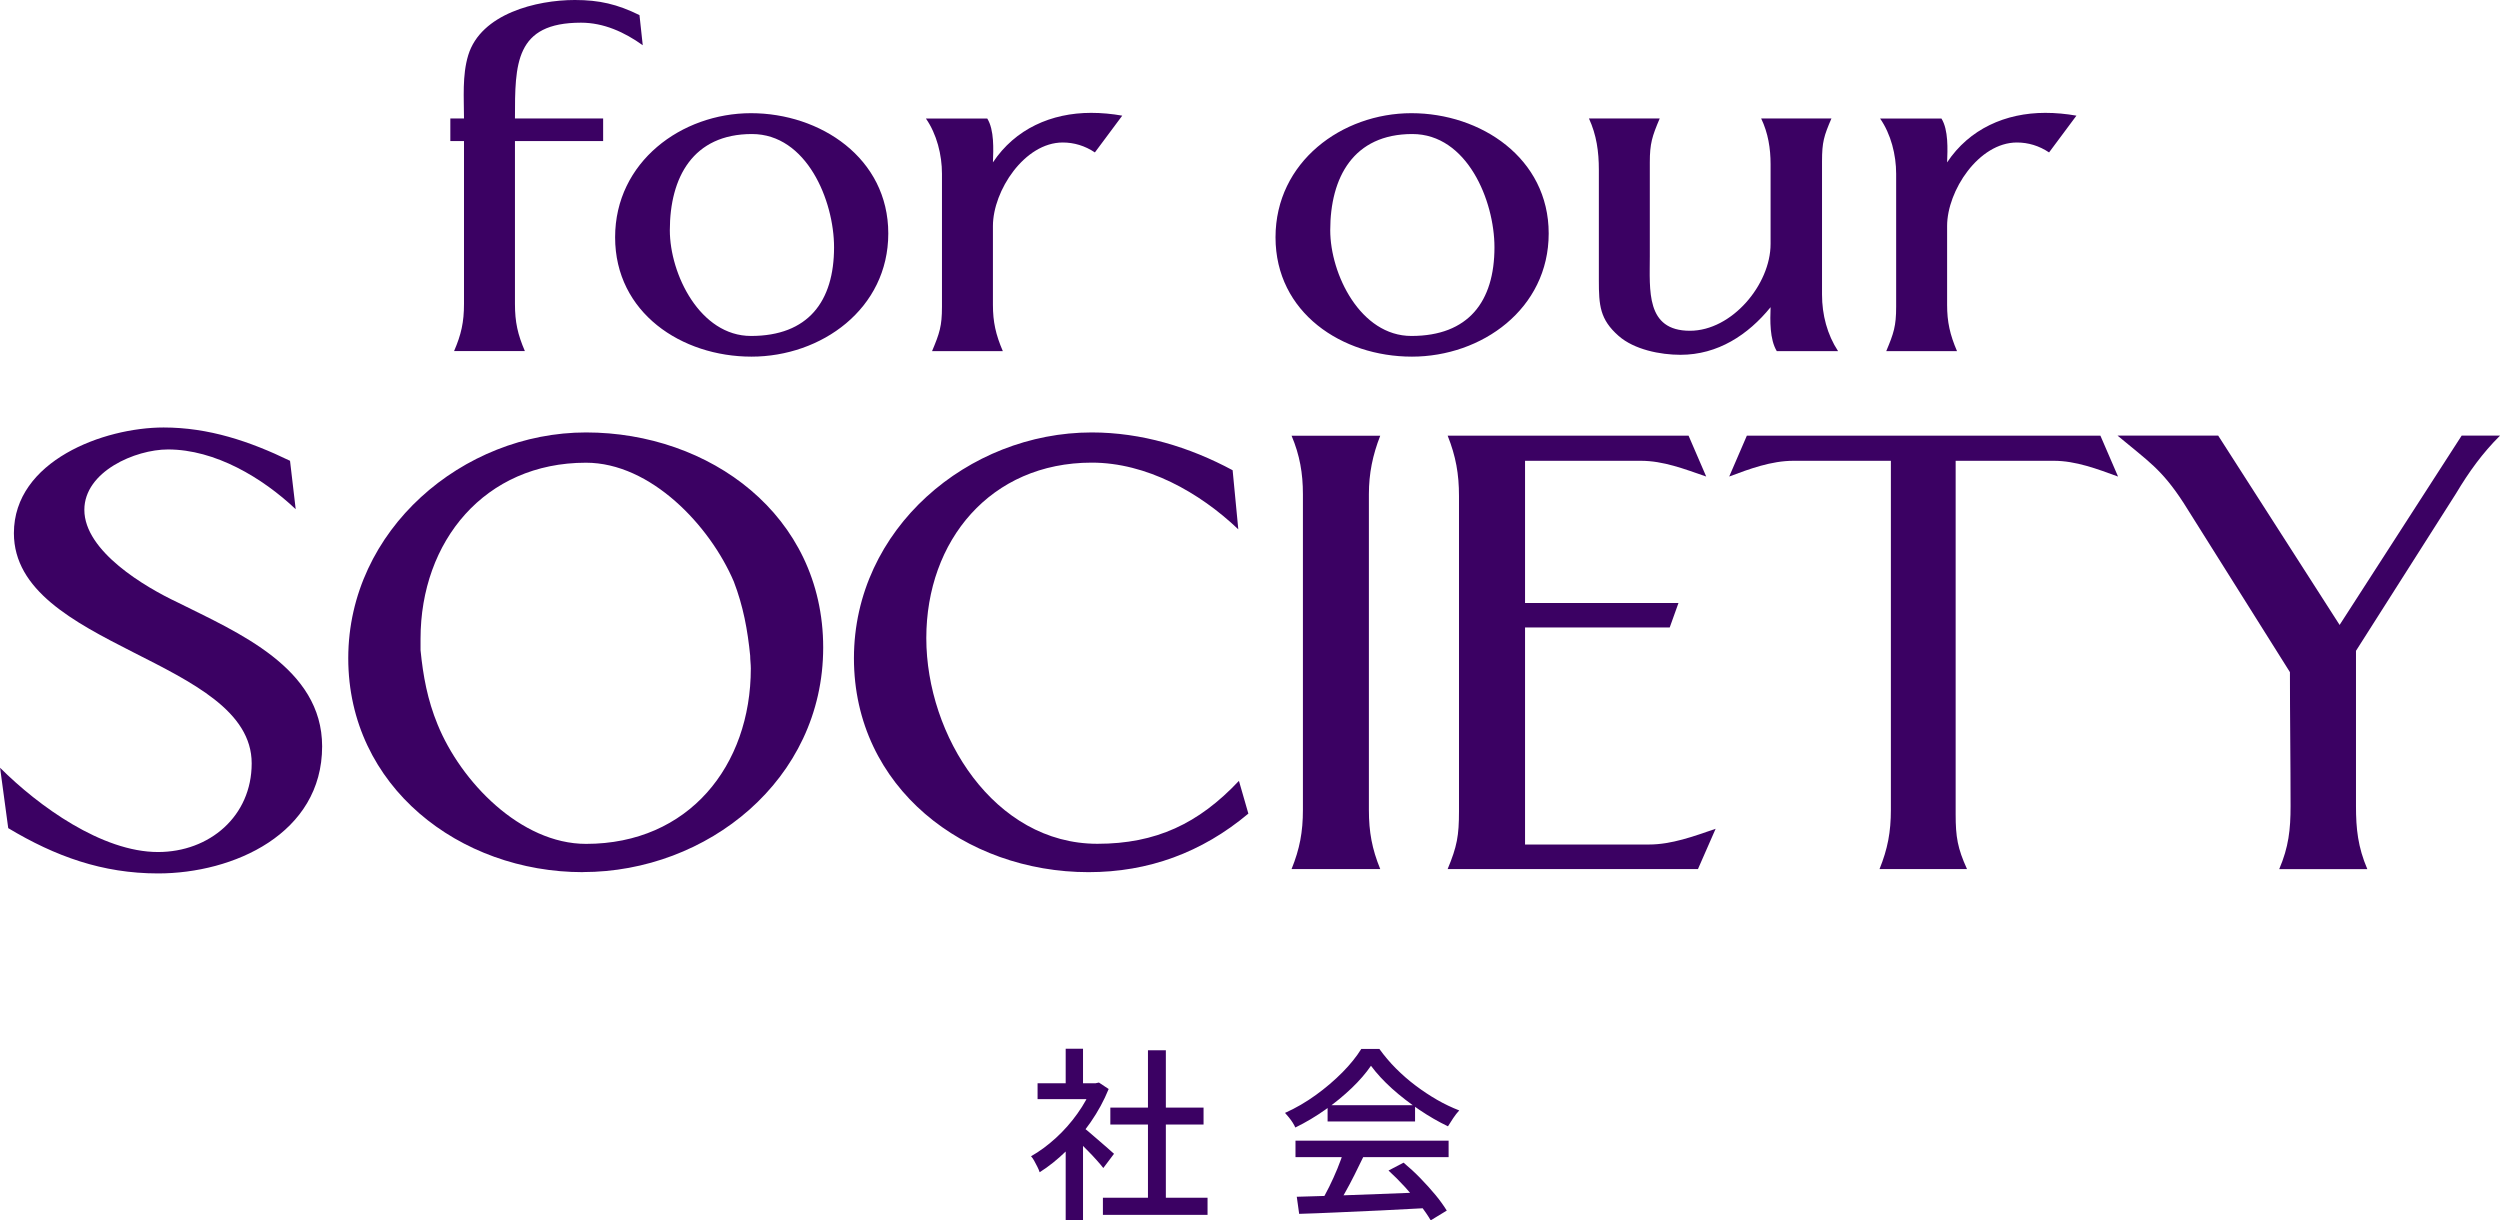<?xml version="1.0" encoding="UTF-8"?>
<svg id="_レイヤー_2" data-name="レイヤー 2" xmlns="http://www.w3.org/2000/svg" viewBox="0 0 312.99 152.79">
  <defs>
    <style>
      .cls-1 {
        fill: #3B0163;
        stroke-width: 0px;
      }
    </style>
  </defs>
  <g id="design">
    <g>
      <g>
        <path class="cls-1" d="M136.74,135.62h.42l.42-.09,1.22.81c-.59,1.45-1.34,2.83-2.26,4.16-.92,1.33-1.94,2.52-3.04,3.59-1.1,1.07-2.21,1.96-3.34,2.67-.06-.2-.16-.43-.29-.69s-.27-.52-.4-.76c-.14-.25-.27-.43-.39-.55,1.06-.6,2.09-1.36,3.1-2.28s1.9-1.93,2.7-3.05c.8-1.12,1.42-2.24,1.87-3.38v-.42ZM129.9,135.62h7.62v1.99h-7.62v-1.99ZM133.42,131.3h2.17v5.27h-2.17v-5.27ZM133.42,142.95l2.17-2.59v12.41h-2.17v-9.82ZM135.36,140.96c.22.14.51.37.89.69.38.32.79.67,1.22,1.05.44.38.84.72,1.2,1.04.36.32.63.55.8.71l-1.34,1.78c-.22-.28-.49-.6-.83-.98s-.7-.77-1.1-1.17c-.39-.4-.77-.78-1.13-1.14-.36-.36-.67-.65-.91-.87l1.2-1.11ZM138.08,149.95h13.1v2.15h-13.1v-2.15ZM139.01,138.67h11.67v2.12h-11.67v-2.12ZM143.72,131.49h2.24v19.5h-2.24v-19.5Z"/>
        <path class="cls-1" d="M171.64,133.43c-.62.91-1.42,1.84-2.4,2.78s-2.08,1.85-3.29,2.7c-1.21.86-2.47,1.61-3.78,2.25-.08-.18-.19-.39-.33-.61s-.3-.44-.47-.65c-.17-.21-.33-.4-.49-.57,1.34-.6,2.63-1.35,3.86-2.24,1.23-.89,2.34-1.84,3.33-2.84.99-1,1.77-1.98,2.36-2.93h2.26c.62.86,1.31,1.68,2.08,2.45.77.77,1.59,1.49,2.47,2.15.88.66,1.77,1.25,2.69,1.78s1.84.96,2.76,1.32c-.26.28-.51.6-.75.96-.24.36-.46.71-.66,1.03-1.19-.57-2.39-1.26-3.6-2.08s-2.35-1.7-3.4-2.64c-1.05-.95-1.93-1.9-2.63-2.85ZM162.19,142.81h19.17v2.06h-19.17v-2.06ZM162.35,149.83c1.37-.03,2.95-.08,4.75-.14,1.79-.06,3.7-.13,5.71-.21,2.01-.08,4.01-.15,5.99-.23l-.09,1.99c-1.91.11-3.84.21-5.79.3-1.95.09-3.8.18-5.57.25-1.76.08-3.33.14-4.7.18l-.3-2.15ZM168.22,144.15l2.47.67c-.35.74-.73,1.5-1.12,2.28s-.79,1.53-1.19,2.24c-.4.72-.78,1.36-1.13,1.93l-1.94-.65c.35-.6.72-1.28,1.09-2.02.37-.75.72-1.51,1.04-2.3s.58-1.5.79-2.15ZM166.21,138.37h10.95v2.03h-10.95v-2.03ZM173.83,146.55l1.89-.99c.71.59,1.41,1.23,2.1,1.94.69.71,1.33,1.42,1.91,2.12s1.04,1.36,1.4,1.94l-2.01,1.22c-.34-.58-.79-1.24-1.36-1.97-.57-.73-1.2-1.47-1.88-2.22-.69-.75-1.37-1.43-2.04-2.04Z"/>
      </g>
      <g>
        <path class="cls-1" d="M80.48,5.67c-2.3-1.65-4.9-2.83-7.74-2.83-8.27,0-8.27,5.14-8.27,11.99h11.04v2.83h-11.04v20.38c0,2.3.35,3.84,1.24,5.91h-8.86c.89-2.07,1.24-3.6,1.24-5.91v-20.38h-1.71v-2.83h1.71c0-2.54-.24-5.38.53-7.92,1.59-5.2,8.56-6.91,13.35-6.91,3.07,0,5.32.53,8.09,1.89l.41,3.78Z"/>
        <path class="cls-1" d="M94.08,44.65c-8.74,0-17.07-5.49-17.07-14.94s8.33-15.54,17.01-15.54,17.19,5.61,17.19,15.06-8.39,15.42-17.13,15.42ZM94.14,16.78c-7.38,0-10.28,5.43-10.28,12.05,0,5.49,3.78,13.23,10.16,13.23,7.15,0,10.4-4.31,10.4-11.1,0-5.85-3.43-14.18-10.28-14.18Z"/>
        <path class="cls-1" d="M137.07,19.08c-1.24-.83-2.6-1.24-4.02-1.24-4.78,0-8.74,6.03-8.74,10.46v9.87c0,2.12.35,3.72,1.24,5.79h-8.86c.94-2.24,1.24-3.13,1.24-5.55v-16.66c0-2.36-.65-4.96-2.01-6.91h7.68c.89,1.42.77,3.9.71,5.49,2.78-4.19,7.32-6.2,12.29-6.2,1.3,0,2.6.12,3.9.35l-3.43,4.61Z"/>
        <path class="cls-1" d="M176.76,44.65c-8.74,0-17.07-5.49-17.07-14.94s8.33-15.54,17.01-15.54,17.19,5.61,17.19,15.06-8.39,15.42-17.13,15.42ZM176.82,16.78c-7.38,0-10.28,5.43-10.28,12.05,0,5.49,3.78,13.23,10.16,13.23,7.15,0,10.4-4.31,10.4-11.1,0-5.85-3.43-14.18-10.28-14.18Z"/>
        <path class="cls-1" d="M222.44,43.95c-.89-1.48-.83-3.84-.77-5.49-2.83,3.48-6.62,5.96-11.28,5.96-2.54,0-5.79-.65-7.74-2.36-2.36-2.07-2.48-3.84-2.48-6.97v-13.82c0-2.3-.29-4.37-1.24-6.44h8.86c-.95,2.24-1.24,3.13-1.24,5.49v11.76c0,4.25-.53,9.33,5.02,9.33,5.26,0,10.1-5.79,10.1-10.87v-9.98c0-1.95-.3-3.9-1.18-5.73h8.8c-.94,2.19-1.18,2.95-1.18,5.38v16.66c0,2.54.65,5.02,2.01,7.09h-7.68Z"/>
        <path class="cls-1" d="M256.53,19.08c-1.24-.83-2.6-1.24-4.02-1.24-4.78,0-8.74,6.03-8.74,10.46v9.87c0,2.12.35,3.72,1.24,5.79h-8.86c.94-2.24,1.24-3.13,1.24-5.55v-16.66c0-2.36-.65-4.96-2.01-6.91h7.68c.89,1.42.77,3.9.71,5.49,2.78-4.19,7.32-6.2,12.29-6.2,1.3,0,2.6.12,3.9.35l-3.43,4.61Z"/>
        <path class="cls-1" d="M19.77,109.35c-6.93,0-12.84-2.13-18.74-5.67l-1.02-7.56c4.8,4.8,12.76,10.55,19.77,10.55,6.46,0,11.73-4.49,11.73-11.1,0-13.07-29.77-14.49-29.77-28.82,0-9.06,11.26-13.23,18.74-13.23,5.67,0,10.79,1.73,15.83,4.17l.71,6.06c-4.17-3.94-10.08-7.48-15.99-7.48-4.09,0-10.47,2.76-10.47,7.56,0,5.2,7.64,9.69,11.66,11.58,7.56,3.78,18.11,8.19,18.11,18.03,0,10.95-11.1,15.91-20.55,15.91Z"/>
        <path class="cls-1" d="M72.97,109.19c-15.43,0-29.37-10.71-29.37-26.78s14.33-28.27,29.77-28.27,29.69,10.32,29.69,26.93-14.57,28.11-30.08,28.11ZM93.92,82.1c-.32-3.23-.87-6.22-2.05-9.29-2.99-7.01-10.4-14.88-18.51-14.88-12.68,0-20.71,9.84-20.71,22.05v1.42c.32,3.23.87,6.22,2.13,9.29,2.91,7.17,10.4,14.96,18.59,14.96,12.84,0,20.63-9.77,20.63-21.97,0-.55-.08-1.03-.08-1.58Z"/>
        <path class="cls-1" d="M156.28,101.87c-5.83,4.88-12.52,7.32-20,7.32-15.43,0-29.37-10.55-29.37-26.78s14.33-28.27,29.77-28.27c6.22,0,12.21,1.81,17.64,4.73l.71,7.4c-4.88-4.65-11.5-8.35-18.35-8.35-12.68,0-20.71,9.77-20.71,21.97s8.5,25.75,21.42,25.75c7.32,0,12.68-2.52,17.72-7.88l1.18,4.1Z"/>
        <path class="cls-1" d="M161.7,108.8c1.02-2.52,1.42-4.65,1.42-7.4v-39.53c0-2.6-.39-4.88-1.42-7.32h11.1c-.95,2.44-1.42,4.72-1.42,7.32v39.53c0,2.76.39,4.88,1.42,7.4h-11.1Z"/>
        <path class="cls-1" d="M212.58,108.8h-31.34c1.18-2.84,1.42-4.17,1.42-7.25v-39.45c0-2.76-.39-4.96-1.42-7.56h30.16l2.21,5.12c-2.76-.95-5.36-1.97-8.19-1.97h-14.49v17.8h19.21l-1.1,3.07h-18.11v27.17h15.51c2.83,0,5.59-1.02,8.35-1.97l-2.21,5.04Z"/>
        <path class="cls-1" d="M265.16,59.66c-2.6-.95-5.28-1.97-8.03-1.97h-12.29v44.26c0,2.83.24,4.25,1.42,6.85h-10.95c1.02-2.52,1.42-4.65,1.42-7.4v-43.71h-12.21c-2.76,0-5.51,1.02-8.03,1.97l2.21-5.12h44.26l2.21,5.12Z"/>
        <path class="cls-1" d="M312.99,54.54c-2.21,2.21-3.86,4.49-5.51,7.25l-12.52,19.69v19.45c0,2.83.24,5.12,1.42,7.88h-11.03c1.18-2.76,1.42-4.96,1.42-7.88,0-5.43-.08-11.18-.08-16.78l-13.31-21.18c-2.76-4.25-4.41-5.2-8.27-8.43h12.6l15.2,23.7,15.28-23.7h4.8Z"/>
      </g>
    </g>
  </g>
</svg>